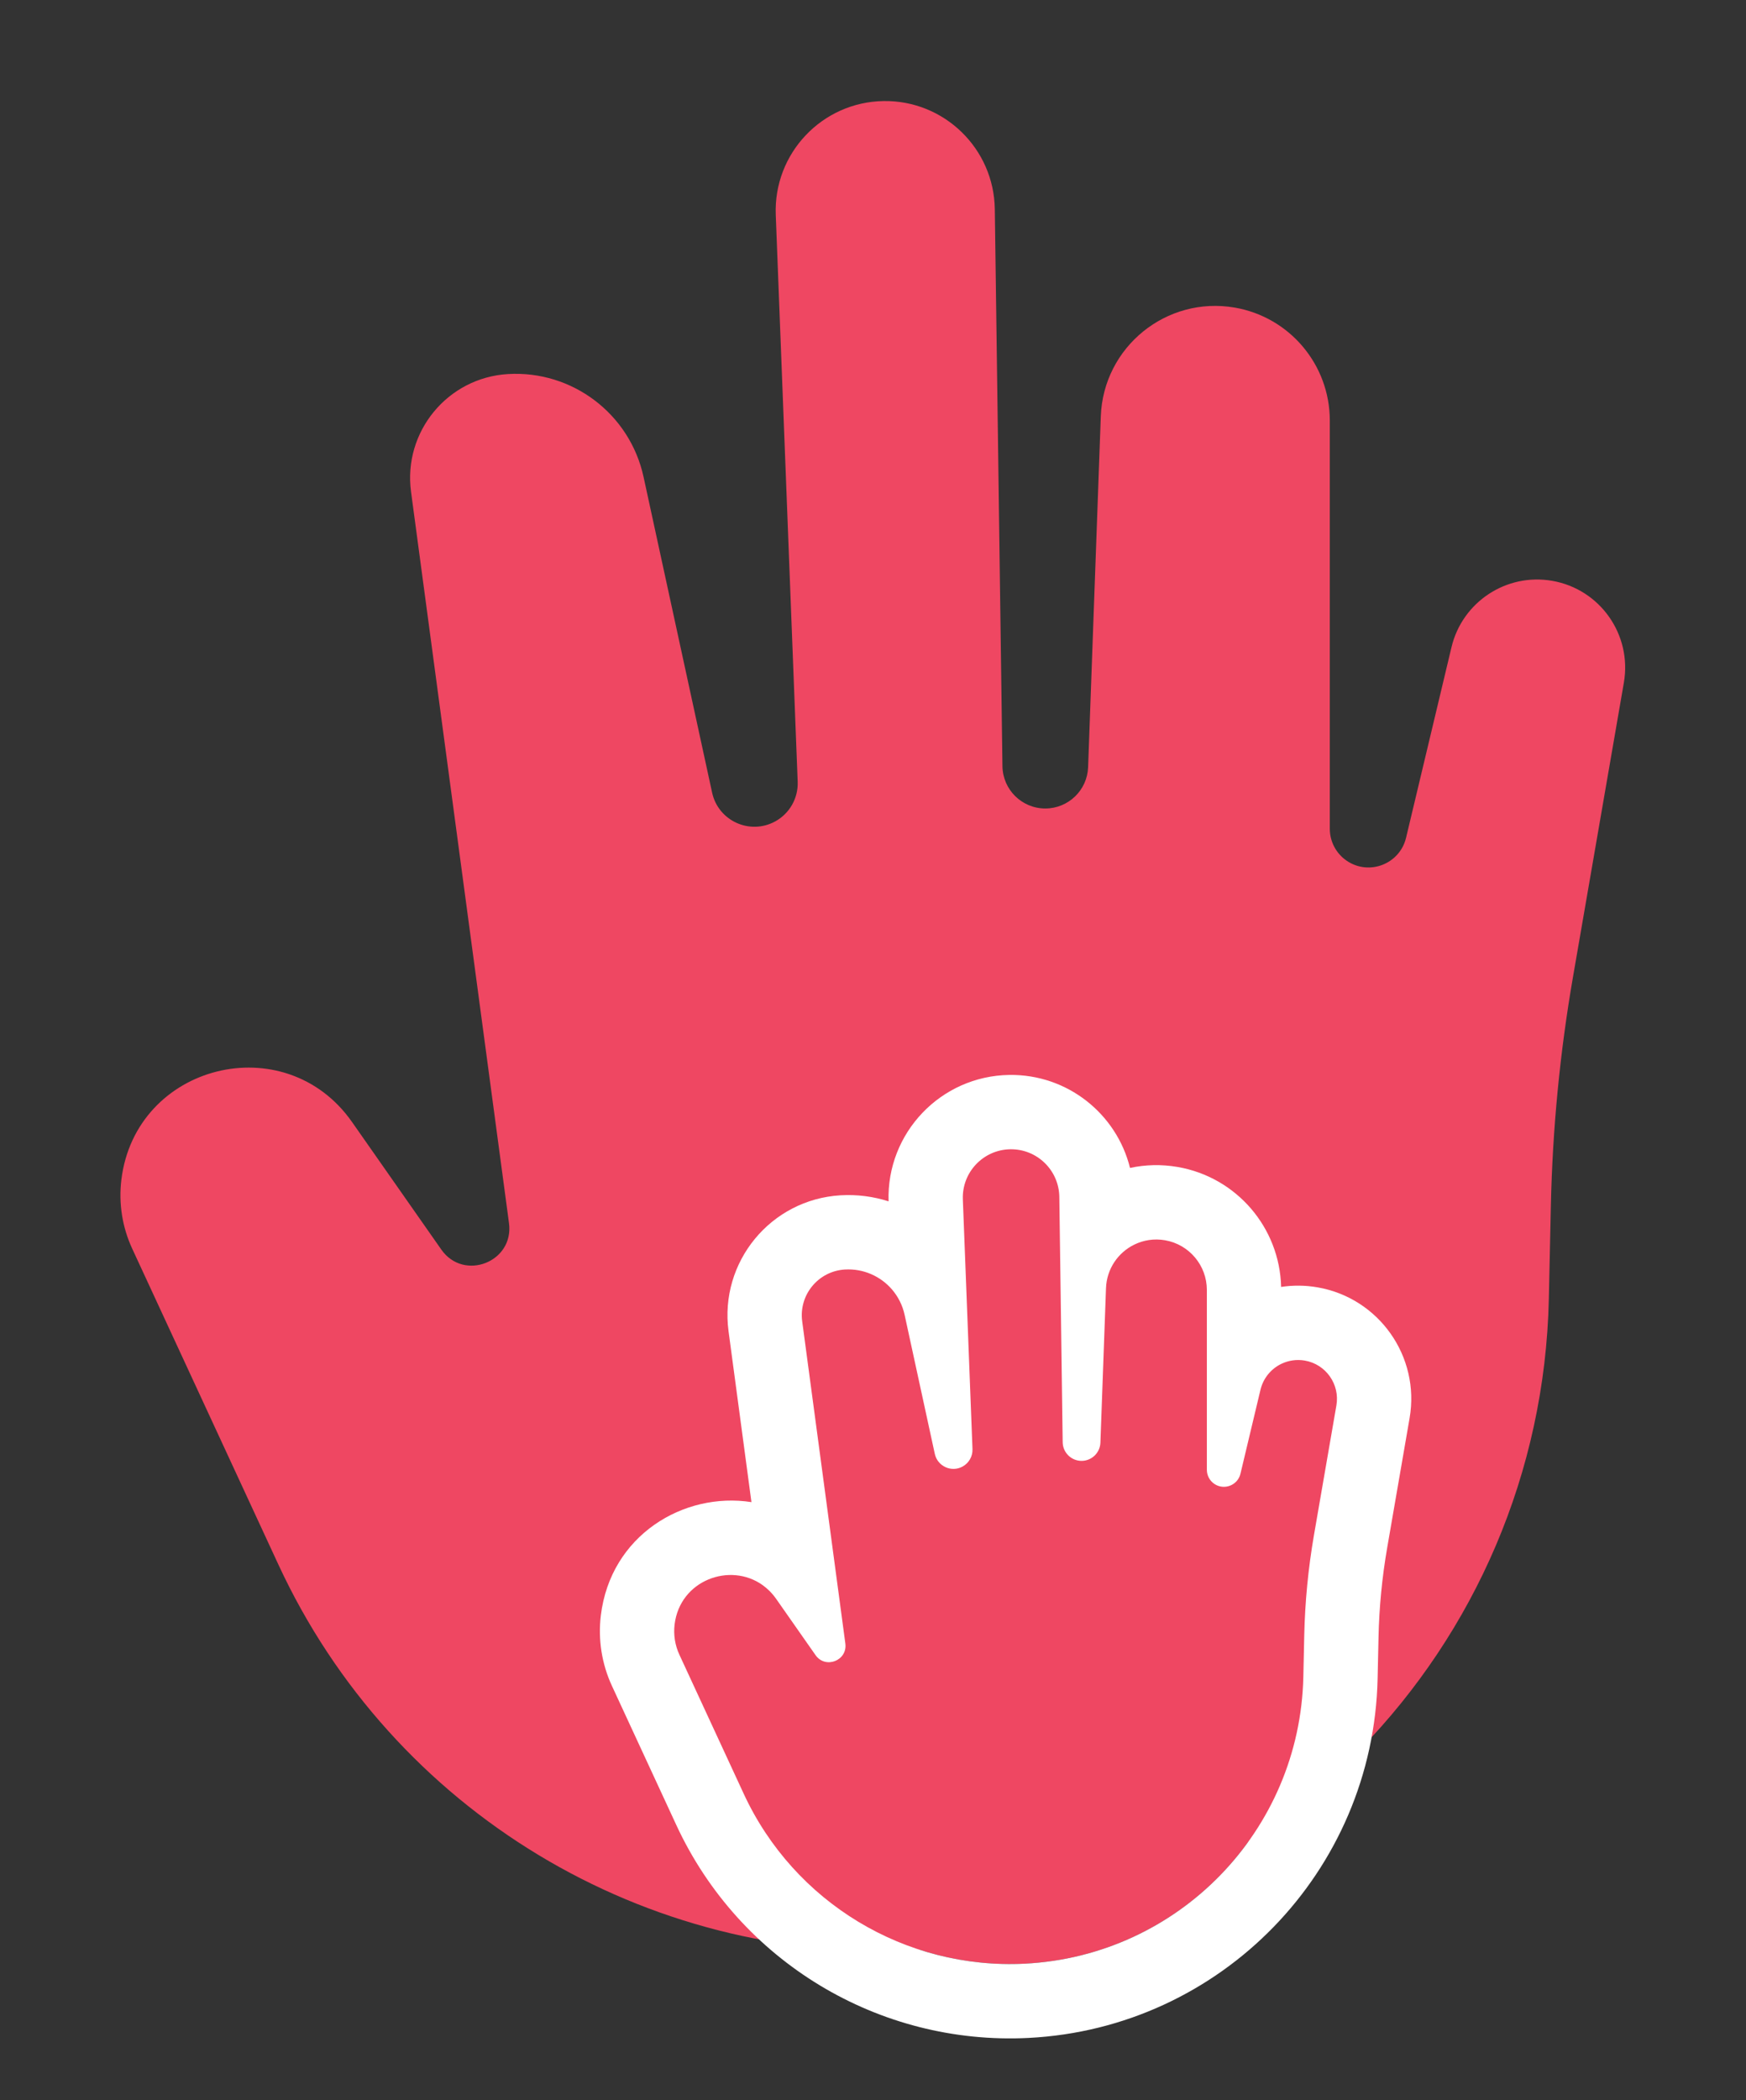 <?xml version="1.0" encoding="UTF-8"?> <svg xmlns="http://www.w3.org/2000/svg" width="94" height="113" viewBox="0 0 94 113" fill="none"><rect x="0" y="0" width="94" height="113" fill="#333333" stroke="none"/><path d="M14.984 84.172L7.118 67.184C6.583 66.029 6.381 64.748 6.533 63.484C7.285 57.239 15.346 55.219 18.954 60.371L23.76 67.233C24.97 68.959 27.683 67.9 27.403 65.811L22.129 26.46C21.696 23.233 24.097 20.319 27.347 20.126C30.812 19.921 33.911 22.27 34.648 25.662L38.338 42.645C38.668 44.168 40.371 44.943 41.737 44.194C42.511 43.769 42.979 42.943 42.945 42.06L41.765 11.564C41.637 8.252 44.261 5.485 47.575 5.437C50.834 5.391 53.513 7.996 53.558 11.255L53.969 41.225C53.987 42.486 55.014 43.5 56.276 43.5C57.517 43.5 58.536 42.517 58.581 41.277L59.264 22.403C59.4 18.67 62.797 15.913 66.478 16.55C69.434 17.062 71.593 19.626 71.593 22.626L71.593 44.591C71.593 45.282 71.936 45.928 72.508 46.315C73.713 47.13 75.361 46.489 75.699 45.074L78.145 34.82C78.726 32.386 81.098 30.823 83.563 31.25C86.142 31.696 87.871 34.148 87.425 36.728L84.684 52.573C83.983 56.627 83.585 60.729 83.495 64.844L83.385 69.888C82.973 88.683 68.12 103.97 49.345 104.922C34.731 105.663 21.132 97.451 14.984 84.172Z" fill="#EF4762"></path><path d="M40.041 96.514L36.577 89.032C36.341 88.523 36.252 87.959 36.319 87.402C36.65 84.651 40.2 83.762 41.79 86.031L43.907 89.053C44.439 89.813 45.634 89.347 45.511 88.427L43.188 71.095C42.997 69.673 44.055 68.39 45.486 68.305C47.013 68.215 48.377 69.249 48.702 70.743L50.327 78.223C50.473 78.894 51.223 79.236 51.824 78.905C52.165 78.718 52.371 78.354 52.356 77.966L51.837 64.534C51.78 63.075 52.936 61.856 54.396 61.835C55.831 61.815 57.011 62.962 57.031 64.398L57.212 77.598C57.22 78.153 57.672 78.6 58.228 78.6C58.775 78.6 59.223 78.167 59.243 77.621L59.544 69.308C59.604 67.664 61.1 66.449 62.721 66.73C64.023 66.955 64.974 68.085 64.974 69.406L64.974 79.08C64.974 79.385 65.125 79.669 65.378 79.84C65.908 80.199 66.634 79.916 66.783 79.293L67.86 74.777C68.116 73.705 69.161 73.016 70.247 73.204C71.383 73.401 72.144 74.481 71.948 75.617L70.74 82.596C70.431 84.382 70.256 86.189 70.217 88.001L70.168 90.223C69.987 98.501 63.444 105.234 55.175 105.653C48.738 105.979 42.749 102.363 40.041 96.514Z" fill="#EF4762"></path><path fill-rule="evenodd" clip-rule="evenodd" d="M36.411 98.194L32.947 90.712L36.577 89.031L40.041 96.514C42.749 102.362 48.738 105.979 55.175 105.653C63.444 105.234 69.987 98.5 70.168 90.222L70.217 88.001C70.256 86.189 70.431 84.382 70.74 82.596L71.948 75.617C72.144 74.481 71.383 73.401 70.247 73.204C69.798 73.127 69.356 73.199 68.974 73.385C68.432 73.651 68.01 74.148 67.86 74.777L67.347 76.927L66.783 79.293C66.634 79.916 65.908 80.198 65.378 79.84C65.125 79.669 64.974 79.385 64.974 79.08L64.974 69.406C64.974 68.085 64.023 66.955 62.721 66.73C62.132 66.628 61.56 66.723 61.066 66.965C60.202 67.388 59.582 68.261 59.544 69.308L59.243 77.621C59.223 78.167 58.775 78.6 58.228 78.6C57.672 78.6 57.22 78.153 57.212 77.598L57.031 64.397C57.011 62.962 55.831 61.815 54.396 61.835C52.936 61.856 51.78 63.075 51.837 64.534L52.356 77.966C52.371 78.354 52.165 78.718 51.824 78.905C51.223 79.236 50.473 78.894 50.327 78.223L48.702 70.743C48.589 70.223 48.349 69.758 48.021 69.377C47.407 68.665 46.481 68.246 45.486 68.305C44.055 68.39 42.997 69.673 43.188 71.094L45.511 88.427C45.634 89.347 44.439 89.813 43.907 89.053L41.79 86.031C41.576 85.725 41.326 85.477 41.054 85.283C39.303 84.035 36.605 85.022 36.319 87.402C36.252 87.958 36.341 88.523 36.577 89.031L32.947 90.712C32.399 89.529 32.191 88.217 32.347 86.923C32.868 82.599 36.814 80.253 40.456 80.82L39.223 71.626C38.724 67.899 41.497 64.534 45.25 64.312C46.148 64.259 47.022 64.376 47.838 64.637C47.723 60.956 50.649 57.888 54.339 57.836C57.466 57.791 60.116 59.929 60.837 62.839C61.655 62.662 62.522 62.636 63.403 62.788C66.569 63.336 68.895 66.046 68.972 69.242C69.606 69.145 70.264 69.148 70.928 69.263C74.241 69.836 76.462 72.986 75.889 76.299L74.682 83.278C74.407 84.867 74.251 86.475 74.216 88.088L74.167 90.31C73.94 100.684 65.741 109.122 55.378 109.648C47.311 110.057 39.805 105.524 36.411 98.194Z" fill="white"></path></svg> 